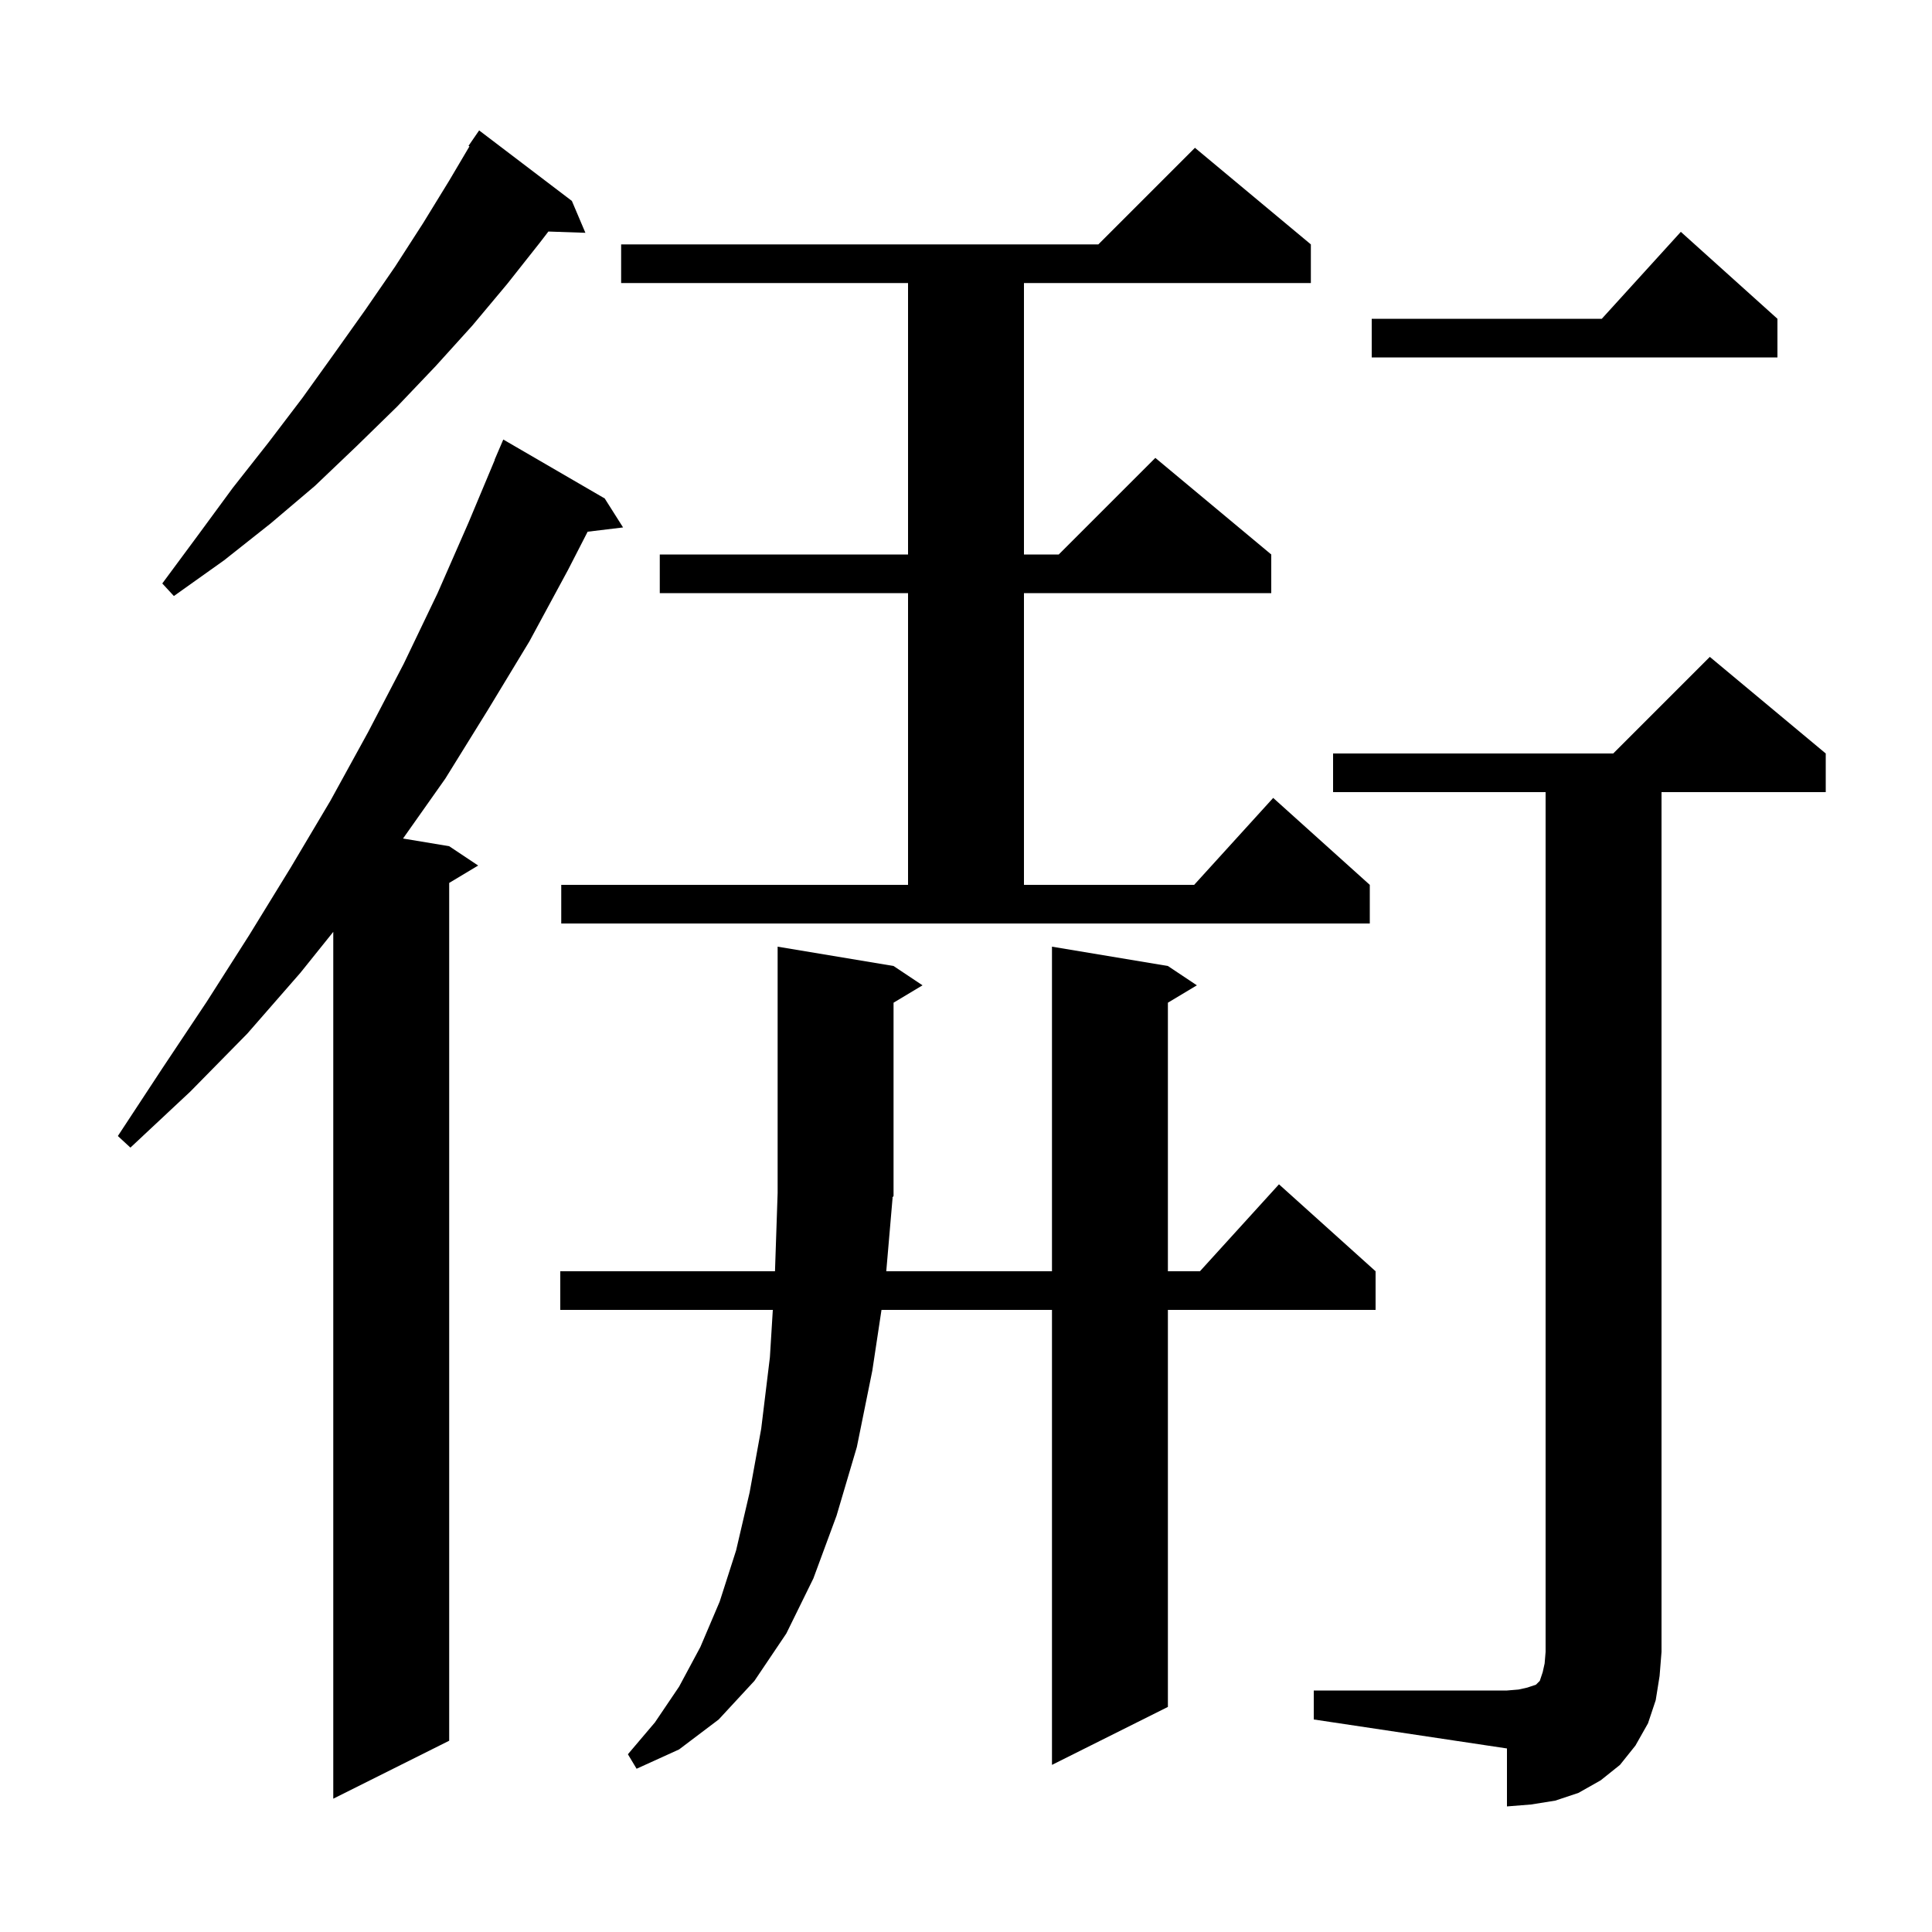 <svg xmlns="http://www.w3.org/2000/svg" xmlns:xlink="http://www.w3.org/1999/xlink" version="1.1" baseProfile="full" viewBox="0 0 200 200" width="200" height="200"><g fill="currentColor"><path d="M 136.0 175.0 L 156.0 175.0 L 157.2 174.9 L 158.1 174.7 L 159.0 174.4 L 159.4 174.0 L 159.7 173.1 L 159.9 172.2 L 160.0 171.0 L 160.0 82.0 L 138.0 82.0 L 138.0 78.0 L 167.0 78.0 L 177.0 68.0 L 189.0 78.0 L 189.0 82.0 L 172.0 82.0 L 172.0 171.0 L 171.8 173.5 L 171.4 176.0 L 170.6 178.4 L 169.3 180.7 L 167.7 182.7 L 165.7 184.3 L 163.4 185.6 L 161.0 186.4 L 158.5 186.8 L 156.0 187.0 L 156.0 181.0 L 136.0 178.0 Z M 62.6 51.6 L 64.5 54.6 L 60.832 55.043 L 58.8 59.0 L 54.8 66.4 L 50.5 73.5 L 46.1 80.6 L 41.721 86.804 L 46.5 87.6 L 49.5 89.6 L 46.5 91.4 L 46.5 180.2 L 34.5 186.2 L 34.5 96.466 L 31.1 100.7 L 25.6 107.0 L 19.7 113.0 L 13.5 118.8 L 12.2 117.6 L 16.8 110.6 L 21.4 103.7 L 25.8 96.8 L 30.1 89.8 L 34.2 82.9 L 38.1 75.8 L 41.8 68.7 L 45.3 61.4 L 48.5 54.1 L 51.22 47.607 L 51.2 47.6 L 52.1 45.5 Z M 92.4 124.0 L 91.746 131.6 L 108.9 131.6 L 108.9 98.0 L 120.9 100.0 L 123.9 102.0 L 120.9 103.8 L 120.9 131.6 L 124.218 131.6 L 132.4 122.6 L 142.4 131.6 L 142.4 135.6 L 120.9 135.6 L 120.9 176.7 L 108.9 182.7 L 108.9 135.6 L 91.252 135.6 L 90.3 141.9 L 88.7 149.8 L 86.6 156.9 L 84.2 163.4 L 81.4 169.1 L 78.1 174.0 L 74.4 178.0 L 70.3 181.1 L 65.9 183.1 L 65.0 181.6 L 67.8 178.3 L 70.3 174.6 L 72.5 170.5 L 74.5 165.8 L 76.2 160.5 L 77.6 154.5 L 78.8 147.9 L 79.7 140.5 L 80.002 135.6 L 58.0 135.6 L 58.0 131.6 L 80.227 131.6 L 80.5 123.5 L 80.5 98.0 L 92.5 100.0 L 95.5 102.0 L 92.5 103.8 L 92.5 123.8 L 92.368 123.999 Z M 58.1 91.6 L 94.0 91.6 L 94.0 61.4 L 68.3 61.4 L 68.3 57.4 L 94.0 57.4 L 94.0 29.3 L 64.3 29.3 L 64.3 25.3 L 113.7 25.3 L 123.7 15.3 L 135.7 25.3 L 135.7 29.3 L 106.0 29.3 L 106.0 57.4 L 109.6 57.4 L 119.6 47.4 L 131.6 57.4 L 131.6 61.4 L 106.0 61.4 L 106.0 91.6 L 123.618 91.6 L 131.8 82.6 L 141.8 91.6 L 141.8 95.6 L 58.1 95.6 Z M 59.2 20.8 L 60.6 24.1 L 56.769 23.968 L 55.9 25.1 L 52.5 29.4 L 48.9 33.7 L 45.1 37.9 L 41.1 42.1 L 36.9 46.2 L 32.6 50.3 L 28.0 54.2 L 23.2 58.0 L 18.0 61.7 L 16.8 60.4 L 20.5 55.4 L 24.1 50.5 L 27.8 45.8 L 31.3 41.2 L 34.6 36.6 L 37.8 32.1 L 40.9 27.6 L 43.8 23.1 L 46.5 18.7 L 48.597 15.152 L 48.5 15.1 L 49.6 13.5 Z M 184.0 33.0 L 184.0 37.0 L 142.0 37.0 L 142.0 33.0 L 165.818 33.0 L 174.0 24.0 Z "/></g></svg>